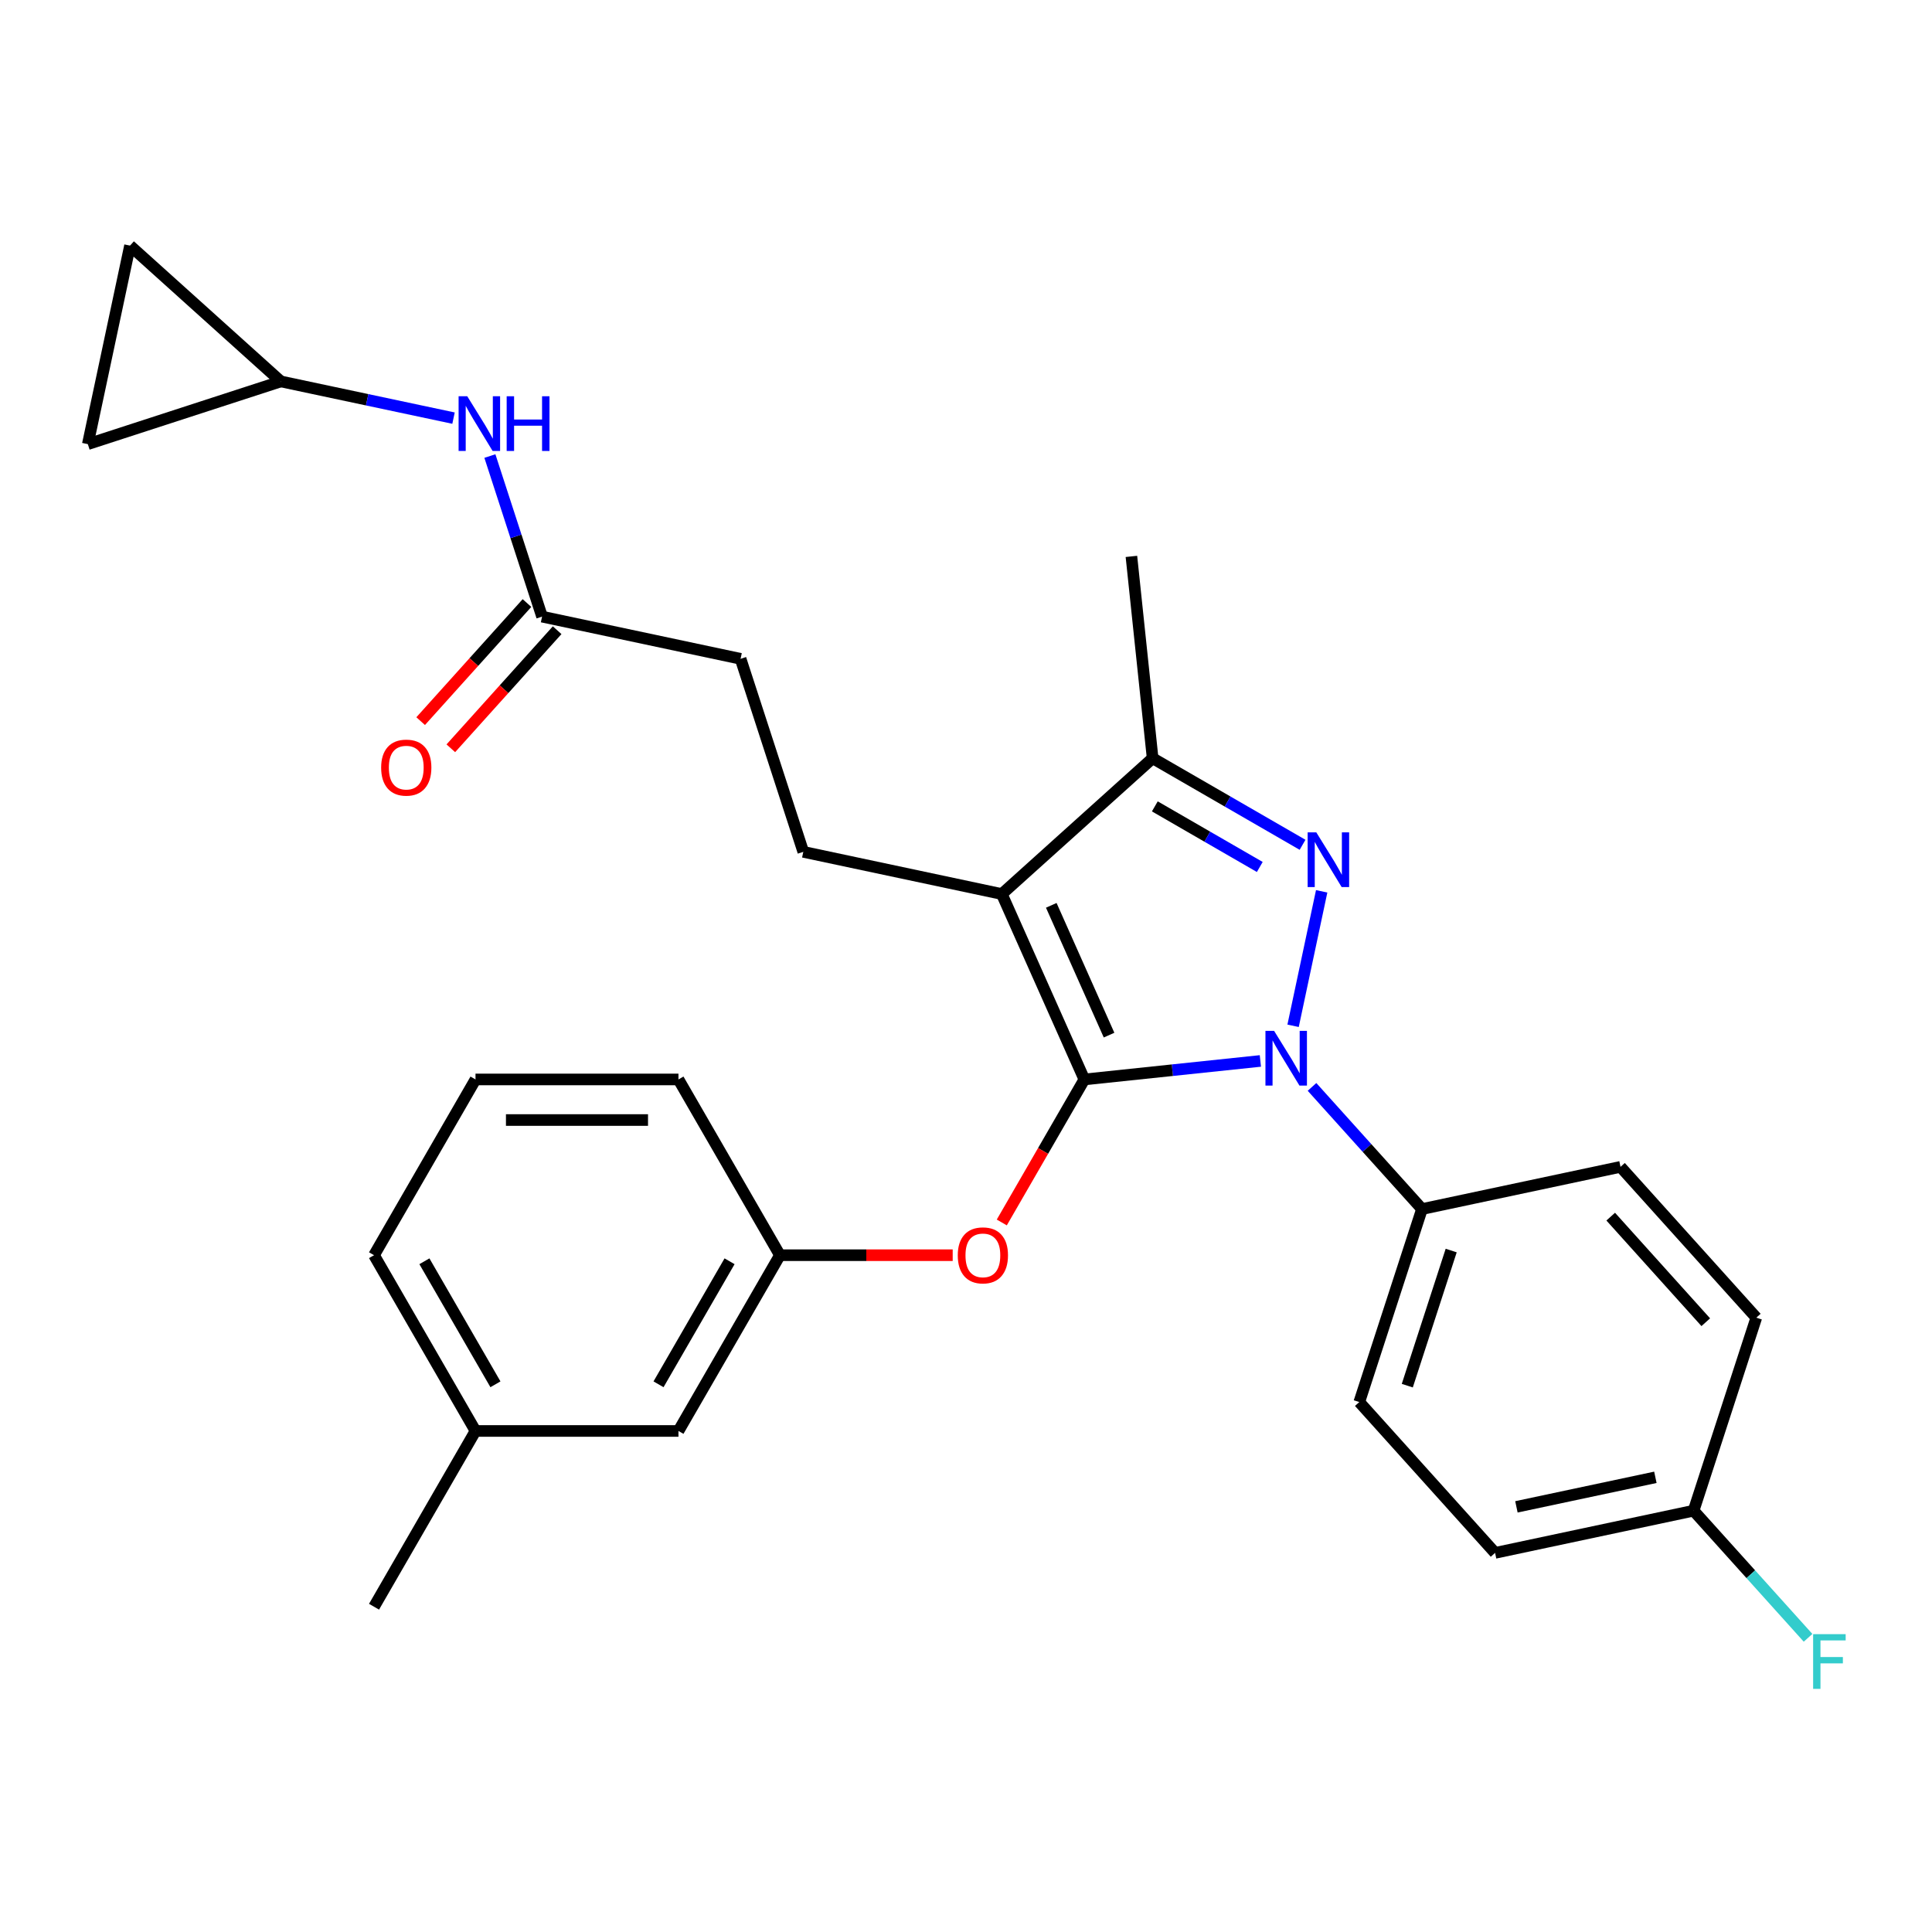 <?xml version='1.0' encoding='iso-8859-1'?>
<svg version='1.1' baseProfile='full'
              xmlns='http://www.w3.org/2000/svg'
                      xmlns:rdkit='http://www.rdkit.org/xml'
                      xmlns:xlink='http://www.w3.org/1999/xlink'
                  xml:space='preserve'
width='1000px' height='1000px' viewBox='0 0 1000 1000'>
<!-- END OF HEADER -->
<rect style='opacity:1.0;fill:#FFFFFF;stroke:none' width='1000' height='1000' x='0' y='0'> </rect>
<path class='bond-0' d='M 145.36,197.422 L 45.455,229.883' style='fill:none;fill-rule:evenodd;stroke:#000000;stroke-width:6px;stroke-linecap:butt;stroke-linejoin:miter;stroke-opacity:1' />
<path class='bond-1' d='M 145.36,197.422 L 67.295,127.132' style='fill:none;fill-rule:evenodd;stroke:#000000;stroke-width:6px;stroke-linecap:butt;stroke-linejoin:miter;stroke-opacity:1' />
<path class='bond-2' d='M 145.36,197.422 L 190.052,206.921' style='fill:none;fill-rule:evenodd;stroke:#000000;stroke-width:6px;stroke-linecap:butt;stroke-linejoin:miter;stroke-opacity:1' />
<path class='bond-2' d='M 190.052,206.921 L 234.744,216.421' style='fill:none;fill-rule:evenodd;stroke:#0000FF;stroke-width:6px;stroke-linecap:butt;stroke-linejoin:miter;stroke-opacity:1' />
<path class='bond-3' d='M 280.572,319.167 L 267.068,277.608' style='fill:none;fill-rule:evenodd;stroke:#000000;stroke-width:6px;stroke-linecap:butt;stroke-linejoin:miter;stroke-opacity:1' />
<path class='bond-3' d='M 267.068,277.608 L 253.565,236.048' style='fill:none;fill-rule:evenodd;stroke:#0000FF;stroke-width:6px;stroke-linecap:butt;stroke-linejoin:miter;stroke-opacity:1' />
<path class='bond-4' d='M 272.765,312.138 L 245.25,342.697' style='fill:none;fill-rule:evenodd;stroke:#000000;stroke-width:6px;stroke-linecap:butt;stroke-linejoin:miter;stroke-opacity:1' />
<path class='bond-4' d='M 245.25,342.697 L 217.734,373.257' style='fill:none;fill-rule:evenodd;stroke:#FF0000;stroke-width:6px;stroke-linecap:butt;stroke-linejoin:miter;stroke-opacity:1' />
<path class='bond-4' d='M 288.378,326.196 L 260.863,356.755' style='fill:none;fill-rule:evenodd;stroke:#000000;stroke-width:6px;stroke-linecap:butt;stroke-linejoin:miter;stroke-opacity:1' />
<path class='bond-4' d='M 260.863,356.755 L 233.347,387.315' style='fill:none;fill-rule:evenodd;stroke:#FF0000;stroke-width:6px;stroke-linecap:butt;stroke-linejoin:miter;stroke-opacity:1' />
<path class='bond-5' d='M 280.572,319.167 L 383.323,341.007' style='fill:none;fill-rule:evenodd;stroke:#000000;stroke-width:6px;stroke-linecap:butt;stroke-linejoin:miter;stroke-opacity:1' />
<path class='bond-6' d='M 45.455,229.883 L 67.295,127.132' style='fill:none;fill-rule:evenodd;stroke:#000000;stroke-width:6px;stroke-linecap:butt;stroke-linejoin:miter;stroke-opacity:1' />
<path class='bond-7' d='M 415.784,440.913 L 383.323,341.007' style='fill:none;fill-rule:evenodd;stroke:#000000;stroke-width:6px;stroke-linecap:butt;stroke-linejoin:miter;stroke-opacity:1' />
<path class='bond-8' d='M 415.784,440.913 L 518.535,462.753' style='fill:none;fill-rule:evenodd;stroke:#000000;stroke-width:6px;stroke-linecap:butt;stroke-linejoin:miter;stroke-opacity:1' />
<path class='bond-9' d='M 679.098,562.582 L 707.56,594.192' style='fill:none;fill-rule:evenodd;stroke:#0000FF;stroke-width:6px;stroke-linecap:butt;stroke-linejoin:miter;stroke-opacity:1' />
<path class='bond-9' d='M 707.56,594.192 L 736.022,625.802' style='fill:none;fill-rule:evenodd;stroke:#000000;stroke-width:6px;stroke-linecap:butt;stroke-linejoin:miter;stroke-opacity:1' />
<path class='bond-10' d='M 652.366,549.142 L 606.814,553.93' style='fill:none;fill-rule:evenodd;stroke:#0000FF;stroke-width:6px;stroke-linecap:butt;stroke-linejoin:miter;stroke-opacity:1' />
<path class='bond-10' d='M 606.814,553.93 L 561.261,558.718' style='fill:none;fill-rule:evenodd;stroke:#000000;stroke-width:6px;stroke-linecap:butt;stroke-linejoin:miter;stroke-opacity:1' />
<path class='bond-11' d='M 669.3,530.951 L 684.096,461.344' style='fill:none;fill-rule:evenodd;stroke:#0000FF;stroke-width:6px;stroke-linecap:butt;stroke-linejoin:miter;stroke-opacity:1' />
<path class='bond-12' d='M 561.261,558.718 L 539.891,595.731' style='fill:none;fill-rule:evenodd;stroke:#000000;stroke-width:6px;stroke-linecap:butt;stroke-linejoin:miter;stroke-opacity:1' />
<path class='bond-12' d='M 539.891,595.731 L 518.522,632.745' style='fill:none;fill-rule:evenodd;stroke:#FF0000;stroke-width:6px;stroke-linecap:butt;stroke-linejoin:miter;stroke-opacity:1' />
<path class='bond-13' d='M 561.261,558.718 L 518.535,462.753' style='fill:none;fill-rule:evenodd;stroke:#000000;stroke-width:6px;stroke-linecap:butt;stroke-linejoin:miter;stroke-opacity:1' />
<path class='bond-13' d='M 574.045,535.778 L 544.137,468.602' style='fill:none;fill-rule:evenodd;stroke:#000000;stroke-width:6px;stroke-linecap:butt;stroke-linejoin:miter;stroke-opacity:1' />
<path class='bond-14' d='M 518.535,462.753 L 596.6,392.463' style='fill:none;fill-rule:evenodd;stroke:#000000;stroke-width:6px;stroke-linecap:butt;stroke-linejoin:miter;stroke-opacity:1' />
<path class='bond-15' d='M 596.6,392.463 L 635.403,414.866' style='fill:none;fill-rule:evenodd;stroke:#000000;stroke-width:6px;stroke-linecap:butt;stroke-linejoin:miter;stroke-opacity:1' />
<path class='bond-15' d='M 635.403,414.866 L 674.206,437.269' style='fill:none;fill-rule:evenodd;stroke:#0000FF;stroke-width:6px;stroke-linecap:butt;stroke-linejoin:miter;stroke-opacity:1' />
<path class='bond-15' d='M 597.736,417.379 L 624.898,433.061' style='fill:none;fill-rule:evenodd;stroke:#000000;stroke-width:6px;stroke-linecap:butt;stroke-linejoin:miter;stroke-opacity:1' />
<path class='bond-15' d='M 624.898,433.061 L 652.061,448.743' style='fill:none;fill-rule:evenodd;stroke:#0000FF;stroke-width:6px;stroke-linecap:butt;stroke-linejoin:miter;stroke-opacity:1' />
<path class='bond-16' d='M 596.6,392.463 L 585.619,287.992' style='fill:none;fill-rule:evenodd;stroke:#000000;stroke-width:6px;stroke-linecap:butt;stroke-linejoin:miter;stroke-opacity:1' />
<path class='bond-17' d='M 493.112,649.691 L 448.402,649.691' style='fill:none;fill-rule:evenodd;stroke:#FF0000;stroke-width:6px;stroke-linecap:butt;stroke-linejoin:miter;stroke-opacity:1' />
<path class='bond-17' d='M 448.402,649.691 L 403.691,649.691' style='fill:none;fill-rule:evenodd;stroke:#000000;stroke-width:6px;stroke-linecap:butt;stroke-linejoin:miter;stroke-opacity:1' />
<path class='bond-18' d='M 246.122,740.664 L 193.598,649.691' style='fill:none;fill-rule:evenodd;stroke:#000000;stroke-width:6px;stroke-linecap:butt;stroke-linejoin:miter;stroke-opacity:1' />
<path class='bond-18' d='M 256.438,716.513 L 219.672,652.832' style='fill:none;fill-rule:evenodd;stroke:#000000;stroke-width:6px;stroke-linecap:butt;stroke-linejoin:miter;stroke-opacity:1' />
<path class='bond-19' d='M 246.122,740.664 L 351.168,740.664' style='fill:none;fill-rule:evenodd;stroke:#000000;stroke-width:6px;stroke-linecap:butt;stroke-linejoin:miter;stroke-opacity:1' />
<path class='bond-20' d='M 246.122,740.664 L 193.598,831.637' style='fill:none;fill-rule:evenodd;stroke:#000000;stroke-width:6px;stroke-linecap:butt;stroke-linejoin:miter;stroke-opacity:1' />
<path class='bond-21' d='M 193.598,649.691 L 246.122,558.718' style='fill:none;fill-rule:evenodd;stroke:#000000;stroke-width:6px;stroke-linecap:butt;stroke-linejoin:miter;stroke-opacity:1' />
<path class='bond-22' d='M 246.122,558.718 L 351.168,558.718' style='fill:none;fill-rule:evenodd;stroke:#000000;stroke-width:6px;stroke-linecap:butt;stroke-linejoin:miter;stroke-opacity:1' />
<path class='bond-22' d='M 261.879,579.727 L 335.411,579.727' style='fill:none;fill-rule:evenodd;stroke:#000000;stroke-width:6px;stroke-linecap:butt;stroke-linejoin:miter;stroke-opacity:1' />
<path class='bond-23' d='M 736.022,625.802 L 703.561,725.707' style='fill:none;fill-rule:evenodd;stroke:#000000;stroke-width:6px;stroke-linecap:butt;stroke-linejoin:miter;stroke-opacity:1' />
<path class='bond-23' d='M 751.134,647.28 L 728.411,717.214' style='fill:none;fill-rule:evenodd;stroke:#000000;stroke-width:6px;stroke-linecap:butt;stroke-linejoin:miter;stroke-opacity:1' />
<path class='bond-24' d='M 736.022,625.802 L 838.773,603.962' style='fill:none;fill-rule:evenodd;stroke:#000000;stroke-width:6px;stroke-linecap:butt;stroke-linejoin:miter;stroke-opacity:1' />
<path class='bond-25' d='M 876.602,781.932 L 773.851,803.772' style='fill:none;fill-rule:evenodd;stroke:#000000;stroke-width:6px;stroke-linecap:butt;stroke-linejoin:miter;stroke-opacity:1' />
<path class='bond-25' d='M 856.821,764.658 L 784.895,779.946' style='fill:none;fill-rule:evenodd;stroke:#000000;stroke-width:6px;stroke-linecap:butt;stroke-linejoin:miter;stroke-opacity:1' />
<path class='bond-26' d='M 876.602,781.932 L 906.223,814.83' style='fill:none;fill-rule:evenodd;stroke:#000000;stroke-width:6px;stroke-linecap:butt;stroke-linejoin:miter;stroke-opacity:1' />
<path class='bond-26' d='M 906.223,814.83 L 935.845,847.728' style='fill:none;fill-rule:evenodd;stroke:#33CCCC;stroke-width:6px;stroke-linecap:butt;stroke-linejoin:miter;stroke-opacity:1' />
<path class='bond-27' d='M 876.602,781.932 L 909.063,682.027' style='fill:none;fill-rule:evenodd;stroke:#000000;stroke-width:6px;stroke-linecap:butt;stroke-linejoin:miter;stroke-opacity:1' />
<path class='bond-28' d='M 703.561,725.707 L 773.851,803.772' style='fill:none;fill-rule:evenodd;stroke:#000000;stroke-width:6px;stroke-linecap:butt;stroke-linejoin:miter;stroke-opacity:1' />
<path class='bond-29' d='M 838.773,603.962 L 909.063,682.027' style='fill:none;fill-rule:evenodd;stroke:#000000;stroke-width:6px;stroke-linecap:butt;stroke-linejoin:miter;stroke-opacity:1' />
<path class='bond-29' d='M 833.703,629.729 L 882.906,684.375' style='fill:none;fill-rule:evenodd;stroke:#000000;stroke-width:6px;stroke-linecap:butt;stroke-linejoin:miter;stroke-opacity:1' />
<path class='bond-30' d='M 351.168,558.718 L 403.691,649.691' style='fill:none;fill-rule:evenodd;stroke:#000000;stroke-width:6px;stroke-linecap:butt;stroke-linejoin:miter;stroke-opacity:1' />
<path class='bond-31' d='M 403.691,649.691 L 351.168,740.664' style='fill:none;fill-rule:evenodd;stroke:#000000;stroke-width:6px;stroke-linecap:butt;stroke-linejoin:miter;stroke-opacity:1' />
<path class='bond-31' d='M 377.618,652.832 L 340.852,716.513' style='fill:none;fill-rule:evenodd;stroke:#000000;stroke-width:6px;stroke-linecap:butt;stroke-linejoin:miter;stroke-opacity:1' />
<path  class='atom-2' d='M 241.851 205.102
L 251.131 220.102
Q 252.051 221.582, 253.531 224.262
Q 255.011 226.942, 255.091 227.102
L 255.091 205.102
L 258.851 205.102
L 258.851 233.422
L 254.971 233.422
L 245.011 217.022
Q 243.851 215.102, 242.611 212.902
Q 241.411 210.702, 241.051 210.022
L 241.051 233.422
L 237.371 233.422
L 237.371 205.102
L 241.851 205.102
' fill='#0000FF'/>
<path  class='atom-2' d='M 262.251 205.102
L 266.091 205.102
L 266.091 217.142
L 280.571 217.142
L 280.571 205.102
L 284.411 205.102
L 284.411 233.422
L 280.571 233.422
L 280.571 220.342
L 266.091 220.342
L 266.091 233.422
L 262.251 233.422
L 262.251 205.102
' fill='#0000FF'/>
<path  class='atom-3' d='M 197.282 397.312
Q 197.282 390.512, 200.642 386.712
Q 204.002 382.912, 210.282 382.912
Q 216.562 382.912, 219.922 386.712
Q 223.282 390.512, 223.282 397.312
Q 223.282 404.192, 219.882 408.112
Q 216.482 411.992, 210.282 411.992
Q 204.042 411.992, 200.642 408.112
Q 197.282 404.232, 197.282 397.312
M 210.282 408.792
Q 214.602 408.792, 216.922 405.912
Q 219.282 402.992, 219.282 397.312
Q 219.282 391.752, 216.922 388.952
Q 214.602 386.112, 210.282 386.112
Q 205.962 386.112, 203.602 388.912
Q 201.282 391.712, 201.282 397.312
Q 201.282 403.032, 203.602 405.912
Q 205.962 408.792, 210.282 408.792
' fill='#FF0000'/>
<path  class='atom-7' d='M 659.472 533.577
L 668.752 548.577
Q 669.672 550.057, 671.152 552.737
Q 672.632 555.417, 672.712 555.577
L 672.712 533.577
L 676.472 533.577
L 676.472 561.897
L 672.592 561.897
L 662.632 545.497
Q 661.472 543.577, 660.232 541.377
Q 659.032 539.177, 658.672 538.497
L 658.672 561.897
L 654.992 561.897
L 654.992 533.577
L 659.472 533.577
' fill='#0000FF'/>
<path  class='atom-11' d='M 681.313 430.826
L 690.593 445.826
Q 691.513 447.306, 692.993 449.986
Q 694.473 452.666, 694.553 452.826
L 694.553 430.826
L 698.313 430.826
L 698.313 459.146
L 694.433 459.146
L 684.473 442.746
Q 683.313 440.826, 682.073 438.626
Q 680.873 436.426, 680.513 435.746
L 680.513 459.146
L 676.833 459.146
L 676.833 430.826
L 681.313 430.826
' fill='#0000FF'/>
<path  class='atom-12' d='M 495.738 649.771
Q 495.738 642.971, 499.098 639.171
Q 502.458 635.371, 508.738 635.371
Q 515.018 635.371, 518.378 639.171
Q 521.738 642.971, 521.738 649.771
Q 521.738 656.651, 518.338 660.571
Q 514.938 664.451, 508.738 664.451
Q 502.498 664.451, 499.098 660.571
Q 495.738 656.691, 495.738 649.771
M 508.738 661.251
Q 513.058 661.251, 515.378 658.371
Q 517.738 655.451, 517.738 649.771
Q 517.738 644.211, 515.378 641.411
Q 513.058 638.571, 508.738 638.571
Q 504.418 638.571, 502.058 641.371
Q 499.738 644.171, 499.738 649.771
Q 499.738 655.491, 502.058 658.371
Q 504.418 661.251, 508.738 661.251
' fill='#FF0000'/>
<path  class='atom-19' d='M 938.471 845.836
L 955.311 845.836
L 955.311 849.076
L 942.271 849.076
L 942.271 857.676
L 953.871 857.676
L 953.871 860.956
L 942.271 860.956
L 942.271 874.156
L 938.471 874.156
L 938.471 845.836
' fill='#33CCCC'/>
</svg>
